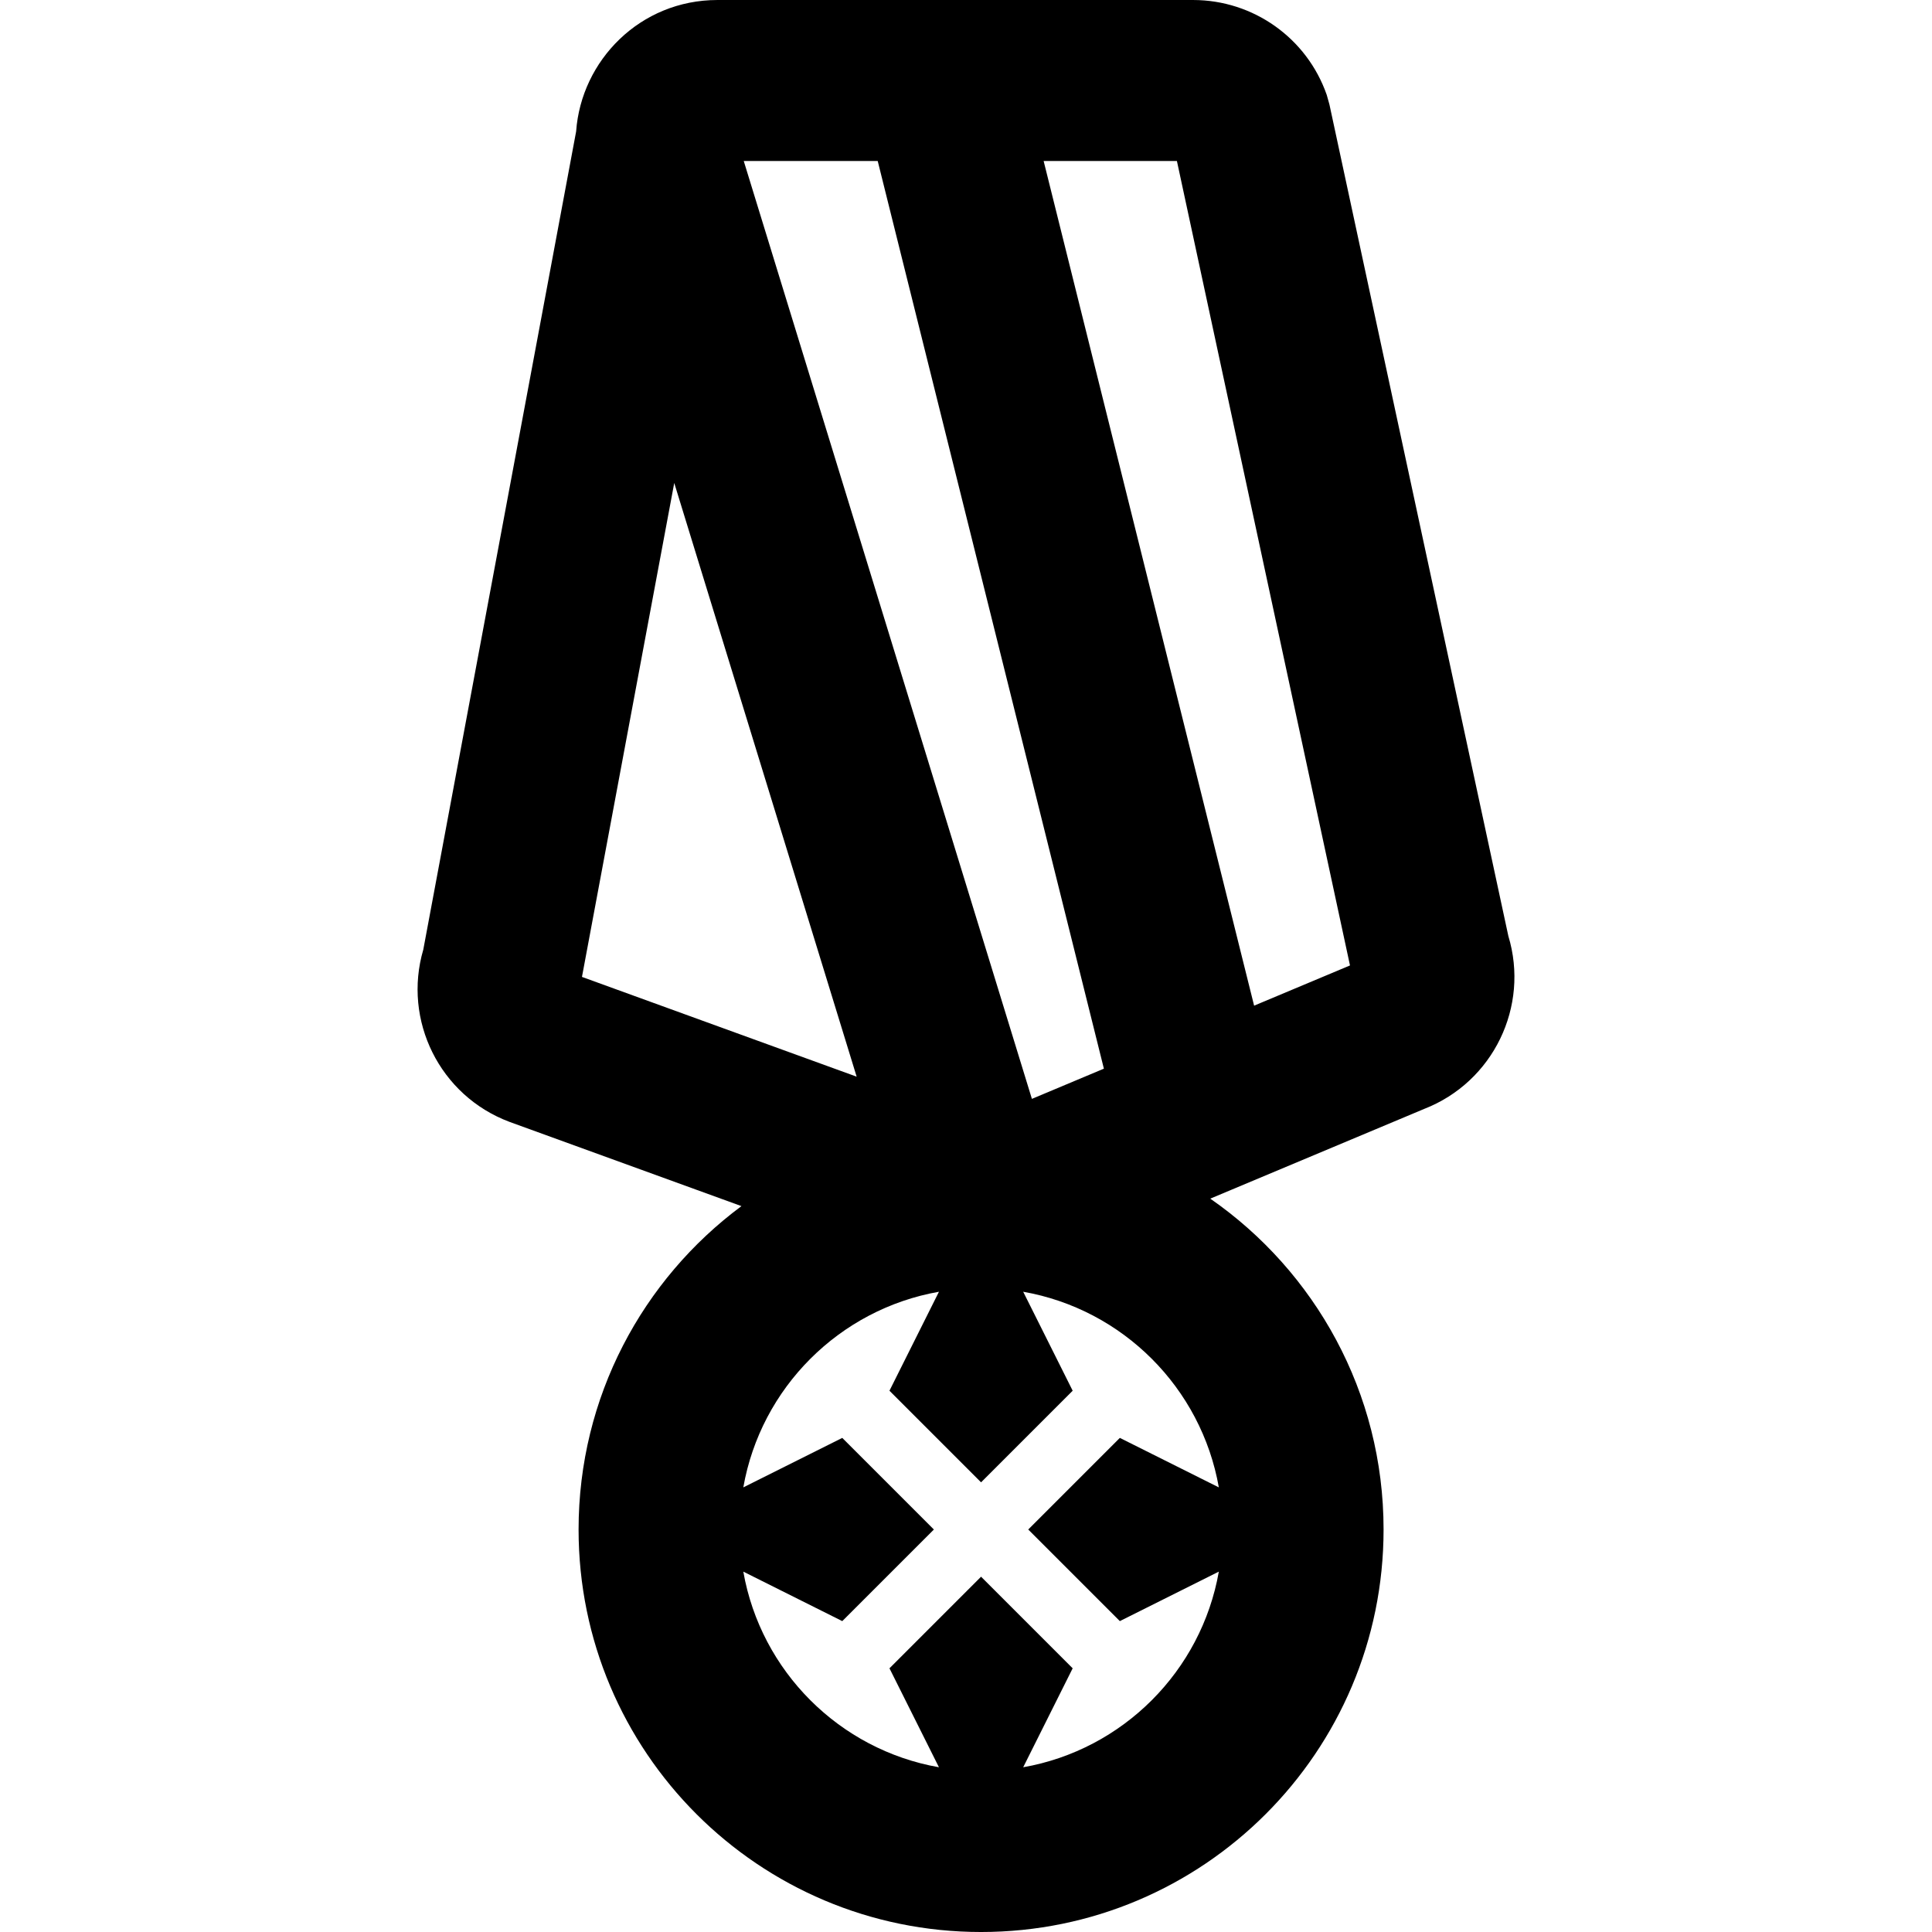 <?xml version="1.0" encoding="iso-8859-1"?>
<!-- Uploaded to: SVG Repo, www.svgrepo.com, Generator: SVG Repo Mixer Tools -->
<svg fill="#000000" height="800px" width="800px" version="1.1" id="Layer_1" xmlns="http://www.w3.org/2000/svg" xmlns:xlink="http://www.w3.org/1999/xlink" 
	 viewBox="0 0 512.007 512.007" xml:space="preserve">
<g>
	<g>
		<path d="M399.73,248.045L352.316,27.684l-0.712-2.536c-5.251-15.06-19.46-25.147-35.419-25.147h-66.726c-0.004,0-0.007,0-0.011,0
			h-59.321c-20.485,0-36.101,16.028-37.444,34.833l-40.504,216.819c-5.49,18.747,4.344,38.728,22.849,45.661l61.465,22.323
			c-26.188,19.437-43.162,50.588-43.162,85.704c0,58.907,47.759,106.667,106.667,106.667s106.667-47.759,106.667-106.667
			c0-36.336-18.176-68.424-45.927-87.684l4.909-2.059c0.195-0.078,0.389-0.16,0.581-0.244l51.225-21.486
			C395.74,286.732,405.392,266.715,399.73,248.045z M357.767,255.856l-25.411,10.658L276.578,42.667h35.319L357.767,255.856z
			 M178.684,127.993l48.341,157.34l-72.795-26.437L178.684,127.993z M273.468,291.215L197.103,42.667h35.503l59.94,240.545
			L273.468,291.215z M271.161,468.35l13.113-26.226l-24.277-24.277l-24.277,24.277l13.113,26.226
			c-26.391-4.646-47.199-25.454-51.845-51.845l26.226,13.113l24.277-24.277l-24.277-24.277l-26.226,13.113
			c4.647-26.392,25.455-47.2,51.847-51.846l-13.115,26.231l24.277,24.277l24.277-24.277l-13.115-26.231
			c26.393,4.646,47.202,25.455,51.848,51.848l-26.231-13.115l-24.277,24.277l24.277,24.277l26.231-13.115
			C318.361,442.895,297.553,463.703,271.161,468.35z"/>
	</g>
</g>
</svg>